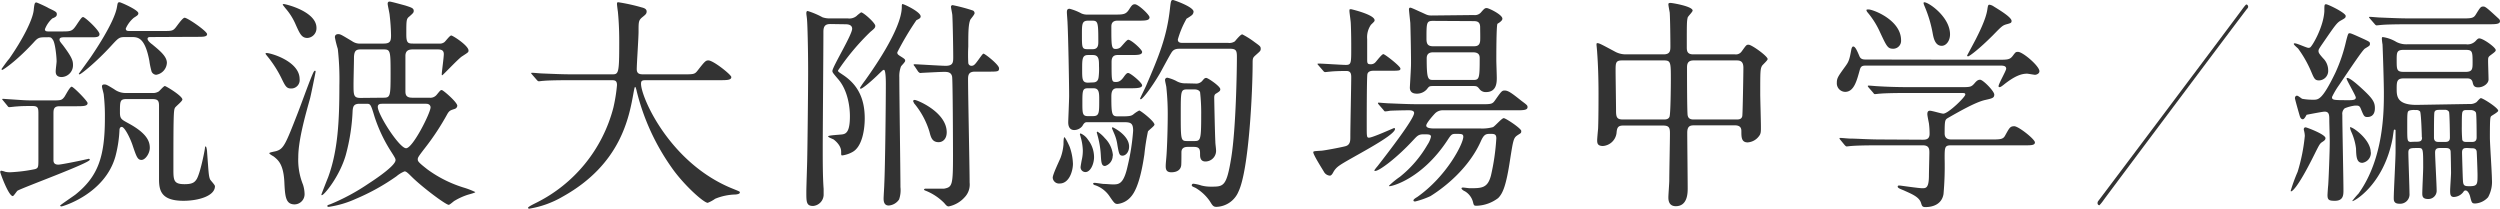 <svg preserveAspectRatio="none" xmlns="http://www.w3.org/2000/svg" width="556.53" height="46.5" viewBox="0 0 556.53 46.5"><defs><style>.a{fill:#333;}</style></defs><title>manga-2_title</title><path class="a" d="M2,24.1c-.2-.25-.25-.25-.25-.35s.1-.1.2-.1,1.3.1,1.5.1c3,.2,3.4.25,4.9.25h4.6c1.8,0,2.05,0,2.65-.8.25-.35,1.2-2.25,1.6-2.25s3.55,3.2,3.55,3.65c0,.7-1,.7-2.75.7h-3.5c-1.35,0-1.35.8-1.35,1.75V37.3c0,.65.3,1,1.1,1,.5,0,4.1-.7,6.3-1.2.1,0,.35-.1.45-.1s.25.1.25.2c0,.75-14.8,6.15-16.1,6.9-.2.15-.85,1.2-1.05,1.2-.95,0-2.8-5.15-2.8-5.35s.1-.3.25-.3a6.07,6.07,0,0,1,.9.25,5,5,0,0,0,1,.1,34.93,34.93,0,0,0,5.6-.7c.75-.25.75-.45.75-2.4v-9.8c0-1.3,0-1.85-1.3-1.85-1.5,0-2.35,0-3.5.1-.3,0-1.4.15-1.65.15s-.3-.1-.45-.3ZM15.5,9.95c-.3,0-1,0-1,.5,0,.25,0,.35.75,1.25,2.1,2.8,2.25,3.5,2.25,4.45A2.62,2.62,0,0,1,15,18.8c-1.35,0-1.35-.9-1.35-1.3s.2-1.85.2-2.2c0-1-.3-4-.8-4.75s-.55-.6-1.9-.6-1.6.25-2.5,1.25c-4,4.3-6.75,6-6.85,6A.16.16,0,0,1,1.6,17S3,15,3.25,14.8C6.3,10.45,8.5,6.1,8.75,3.95,8.9,2.4,9,2.2,9.35,2.2c.15,0,2.35,1,2.7,1.25,1.7.8,1.85.9,1.85,1.4s-.5.7-1,.9a6.27,6.27,0,0,0-1.65,2.4c0,.5.4.5.9.5h2.6c2.3,0,2.55,0,3.5-1.4,1.1-1.65,1.25-1.8,1.5-1.8.45,0,3.65,3,3.65,3.8s-1,.7-2.65.7Zm14,13.75c-1.55,0-1.55.4-1.55,3,0,1.4.35,1.55,1.8,2.35,4.1,2.2,4.85,4,4.85,5.5,0,1.25-1,2.7-1.85,2.7s-1.1-.65-1.9-3c-.55-1.75-1.85-4.35-2.5-4.35-.4,0-.5.45-.5.65a27.67,27.67,0,0,1-.9,5.9c-2.35,8.4-11.75,11.15-12,11.15s-.3-.1-.3-.2S17.45,45.4,18,45c5-4,6.6-8.3,6.6-17a42.46,42.46,0,0,0-.25-5.25c0-.25-.4-1.55-.4-1.85s.15-.45.55-.45.6.1,2.15,1.05a4.28,4.28,0,0,0,2.75.85h5.7A2.41,2.41,0,0,0,36.6,22c.2-.15,1.1-1.2,1.35-1.2s3.9,2.2,3.9,3c0,.4-1.45,1.5-1.65,1.85-.3.55-.35,1.6-.35,13.7,0,2.5.1,3.3,2.5,3.3,1.8,0,2.25-.45,2.7-1.15.8-1.4,1.7-6,1.8-6.7.05-.45.05-.55.2-.55s.3.9.3,1.25c.35,4.75.35,5.25.65,6.05.1.25,1.1,1.25,1.1,1.55,0,2.2-3.75,3.25-7,3.25-5,0-5.45-2.3-5.45-4.85V25.2c0-1.25-.35-1.5-1.65-1.5ZM34.75,9.9c-.25,0-.65,0-.65.4s.7,1,1,1.2c1.75,1.45,3.3,2.7,3.3,4.15A2.83,2.83,0,0,1,36,18.3a1.2,1.2,0,0,1-1-.7,17,17,0,0,1-.5-2.4c-1-5.3-2.6-5.3-4-5.3H29.2c-1.4,0-1.5.1-3.25,2-3.15,3.45-6.65,6.3-7,6.3a.13.13,0,0,1-.15-.15s2.4-3.3,2.7-3.75,5.25-7.6,5.8-11.15c.15-.85.15-1,.6-1,.2,0,4.15,1.7,4.15,2.45,0,.4-.3.55-1,1A6.58,6.58,0,0,0,29.25,8c0,.55.4.55.9.55H37.5c1.8,0,2.2,0,2.75-.65.3-.3,1.6-2.3,2.1-2.3.65,0,5,3,5,3.65s-1,.6-2.65.6Z" transform="translate(-1.25 -1.65)"/><path class="a" d="M66.05,21.35c-1.05,0-1.3-.55-2.2-2.4a25.18,25.18,0,0,0-2.4-3.9c-.15-.25-1.1-1.35-1.1-1.45s.2-.15.25-.15c.95,0,7.35,1.85,7.35,5.8A1.87,1.87,0,0,1,66.05,21.35Zm2.65,21.4a7.28,7.28,0,0,1,.35,2,2.27,2.27,0,0,1-2.2,2.4c-2,0-2.15-1.7-2.3-5-.2-3.9-1.35-4.85-2.35-5.65-.15-.1-1-.55-1-.75s1.45-.4,1.65-.5c1.55-.5,2-1.55,4.65-8.35.9-2.3,2.2-6,3.15-8.3.3-.7.5-1.2.7-1.2s.15.15.15.25-1.05,5.3-1.25,6c-1.1,3.9-2.6,9.3-2.6,13A14.68,14.68,0,0,0,68.7,42.75Zm1-32.65c-1.3,0-1.7-.9-2.7-3.15A13.67,13.67,0,0,0,64.8,3.5c-.55-.7-.6-.75-.6-.85s.15-.1.2-.1c.45,0,7.3,1.65,7.3,5.3A2.16,2.16,0,0,1,69.7,10.1ZM96.8,23.4a1.82,1.82,0,0,0,1.7-.7c.75-.9.8-1,1.1-1s3.45,2.7,3.45,3.5a.81.81,0,0,1-.6.7c-.9.3-1.15.35-1.6,1.1a55.79,55.79,0,0,1-5,7.6c-1.55,2-1.6,2.15-1.6,2.55s.2.7,2.2,2.25a27.29,27.29,0,0,0,8,4,17.72,17.72,0,0,1,2.6,1c0,.1-.2.2-1.65.6a14.32,14.32,0,0,0-3.05,1.4c-.15.1-1,.85-1.2.85-.65,0-5.75-3.8-8.2-6.2-1-1-1.3-1.25-1.65-1.25a6.7,6.7,0,0,0-1.8,1.1,48,48,0,0,1-9,5,22.42,22.42,0,0,1-6.05,1.8c-.15,0-.35-.05-.35-.2s.35-.3.6-.35a46.76,46.76,0,0,0,8.55-4.6c.3-.2,6.05-3.85,6.05-5.25,0-.3-.05-.45-1.05-2a33.79,33.79,0,0,1-3.6-7.6c-.8-2.65-.9-2.95-1.7-2.95H81.3c-1.35,0-1.45.65-1.55,1.5a44.08,44.08,0,0,1-1.55,10C76.8,41,73.4,45.1,72.9,45.1c-.1,0-.1-.1-.1-.15s1.25-3.25,1.5-3.85c2.2-6,2.5-12.65,2.5-20.4a61.21,61.21,0,0,0-.35-8.15,22.07,22.07,0,0,1-.65-2.6c0-.45.25-.7.75-.7s.7.15,3.05,1.55a3,3,0,0,0,2,.55h5c1.5,0,1.7-.5,1.7-1.85A44,44,0,0,0,88,5.1c0-.4-.45-2.25-.45-2.6S87.7,2,88,2s3,.75,3.55.9c1.2.4,1.8.55,1.8,1.15,0,.4-.1.5-1,1.3-.65.5-.65.85-.65,4,0,2,.45,2,1.7,2h5.55a1.68,1.68,0,0,0,1.2-.3c.25-.15,1.2-1.5,1.55-1.5s3.85,2.25,3.85,3.35c0,.4-.15.45-1.45,1.3-.8.5-4.25,4.2-4.4,4.2s-.1-.15-.1-.35c0-.4.45-3.65.45-4.35,0-1-.75-1.05-1.45-1.05H93.3c-.7,0-1.8,0-1.8,1.45,0,1.1,0,6.5,0,7.7,0,.75,0,1.6,1.5,1.6Zm-10.2,0c1.55,0,1.6-.3,1.6-5.4s-.05-5.35-1.6-5.35h-5c-1,0-1.5.2-1.55,1.75,0,1.25-.1,4.7-.1,6.05,0,2.35,0,3,1.55,3Zm-.25,1.35c-.35,0-1,0-1,.7,0,1.7,4.8,9.2,6.3,9.2s5.45-7.9,5.45-9.1c0-.25-.15-.8-1-.8Z" transform="translate(-1.25 -1.65)"/><path class="a" d="M128.5,19.5c-4.4,0-5.8.1-6.3.15-.2,0-.9.1-1,.1s-.3-.1-.45-.3l-1-1.15c-.2-.25-.25-.25-.25-.35s.1-.1.2-.1c.35,0,1.9.15,2.2.15,2.45.1,4.5.2,6.85.2h8.65c1.55,0,1.7,0,1.7-7.05,0-1.2,0-3.85-.3-6.9-.05-.3-.2-1.45-.2-1.7s0-.4.3-.4a41.55,41.55,0,0,1,5.2,1.15c.65.15,1.1.4,1.1.9s-.25.7-.8,1.15c-1,.8-1,1-1,3.4,0,1.3-.4,7.1-.4,8.3s.9,1.15,1.7,1.15h8.65c2.3,0,2.55,0,3.2-.85,1.6-2.05,1.8-2.25,2.4-2.25,1.1,0,5.1,3.2,5.1,3.7,0,.7-1,.7-2.65.7h-16c-1.1,0-1.45,0-1.45.8,0,3.05,6.5,17.9,20.65,23.45,1.35.55,1.35.55,1.35.75s-.25.4-1,.45a12.54,12.54,0,0,0-4.5.95,7.61,7.61,0,0,1-1.65.9c-.9,0-5.35-4-8-7.8A50.25,50.25,0,0,1,143,22c-.05-.3-.25-1-.35-1s-.15.15-.35,1.2c-1,5.6-2.85,16-15.75,23.2a21.62,21.62,0,0,1-7.45,2.7c-.1,0-.3,0-.3-.2s1.1-.75,1.6-1a32.84,32.84,0,0,0,17.4-21.3,36.6,36.6,0,0,0,.8-5c0-1.1-.55-1.1-1.35-1.1Z" transform="translate(-1.25 -1.65)"/><path class="a" d="M186.1,7c-1.1,0-1.55.45-1.55,1.7,0,4.15-.15,22.25-.15,26,0,2.75,0,6.4.2,9,0,.8,0,1.25,0,1.4a2.56,2.56,0,0,1-2.35,2.4c-1.5,0-1.5-.9-1.5-3.1,0-1.2.2-6.55.2-7.65.05-1.85.2-14.55.2-19.1,0-5.25-.15-10.65-.25-11.65,0-.2-.15-1.15-.15-1.35s0-.55.3-.55a17.69,17.69,0,0,1,3.3,1.4,4.91,4.91,0,0,0,1.7.25H190a2.52,2.52,0,0,0,2-.6c0-.05.9-.75.95-.75.5,0,3.15,2.35,3.15,3,0,.45-.25.65-1.1,1.35a52.75,52.75,0,0,0-7.2,8.6c0,.25.1.3,1.15,1,3.3,2.2,4.8,5.3,4.8,9.65,0,2.6-.6,6.35-2.75,7.5a6.43,6.43,0,0,1-2.25.75c-.25,0-.25-.1-.25-.75,0-.4,0-1.45-1.6-2.75-.15-.15-1.3-.5-1.3-.75s2.75-.35,3.25-.45c.8-.15,1.6-.65,1.6-4,0-2.45-.6-5.9-2.55-8.2-1.2-1.4-1.35-1.6-1.35-1.9,0-.9,4.4-8.05,4.4-9.4,0-.85-.85-1-1.45-1Zm10.8,11.1c-1.25,1.25-3.6,3.3-4.05,3.3-.1,0-.15-.1-.15-.2a16.11,16.11,0,0,1,1.1-1.6C195,17.9,202,8.25,202,3.2c0-.25,0-.65.15-.65.35,0,4.05,1.75,4.05,2.75,0,.4-.35.55-.95.85A65.82,65.82,0,0,0,201,13.3c0,.4.1.5.9,1s.85.6.85.9-.9,1.1-.95,1.3a6.07,6.07,0,0,0-.35,2.35c0,3.9.25,21,.25,24.45a6.44,6.44,0,0,1-.3,2.75,3.05,3.05,0,0,1-2.3,1.35c-.95,0-1.15-.75-1.15-1.55,0-.5.15-2.7.15-3.15.2-3.85.35-18.25.35-22.35,0-.5,0-3.05-.4-3.15C197.8,17.2,197.75,17.3,196.9,18.1Zm8,5.8c.5,0,7.1,2.7,7.1,7.2,0,1.45-.85,2.2-1.8,2.2-1.5,0-1.75-1.2-2.05-2.35a18,18,0,0,0-3.45-6.35c0-.15-.25-.4-.15-.55A.37.37,0,0,1,204.85,23.9Zm-.05-7.5c-.2-.2-.2-.25-.2-.35s0-.1.15-.1c.6,0,6,.35,6.95.35,1.65,0,1.7-.75,1.7-1.9,0-2.05-.1-7.7-.2-9.35,0-.3-.3-1.6-.3-1.9a.35.35,0,0,1,.4-.35A37.79,37.79,0,0,1,217.85,4a.65.65,0,0,1,.35.6c0,.3-.85,1.25-.95,1.45-.45,1.1-.45,3-.45,6a33.75,33.75,0,0,0,0,3.6.7.7,0,0,0,.7.65c.55,0,.8-.3,1.6-1.4s.95-1.3,1.1-1.3c.3,0,3.45,2.45,3.45,3.25s-.3.75-3.1.75h-2.25c-1.3,0-1.55.6-1.55,1.65,0,3.65.35,19.8.35,23.05a4.07,4.07,0,0,1-1.1,3.25,6.48,6.48,0,0,1-3.55,2.05c-.35,0-.55-.2-1-.75a12.12,12.12,0,0,0-4.15-2.75c-.35-.1-.35-.25-.35-.3s.2-.15.25-.15c2,0,4,0,4.2,0,1.85-.35,2-.75,2-7.45,0-2.35-.05-16.85-.2-17.5-.2-1.05-1.15-1.05-1.75-1.05-.95,0-3.55.15-4.65.2-.15,0-.6.05-.7.05s-.25-.1-.45-.3Z" transform="translate(-1.25 -1.65)"/><path class="a" d="M240.1,38.1c0,1.65-.85,4.4-2.95,4.4a1.4,1.4,0,0,1-1.55-1.3c0-.75,1.5-3.8,1.75-4.45a11.06,11.06,0,0,0,.65-3c0-.3,0-1.55.2-1.55s1.05,1.8,1.2,2.2A12.55,12.55,0,0,1,240.1,38.1ZM250,13.9c-1.3,0-1.3,1.1-1.3,1.65,0,4.25,0,4.35,1,4.35.6,0,1.1-.25,1.7-1.1s.8-.9,1-.9c.5,0,3.1,2.15,3.1,2.75s-1.15.65-2.6.65h-3c-1.25,0-1.25,1.2-1.25,2,0,3.85.15,4.25,1.4,4.25h1.25c1.5,0,1.85-.15,2.2-.4a7,7,0,0,1,1.35-.9c.3,0,3.4,2.4,3.4,3.15,0,.3-1.3,1.25-1.45,1.5a48.45,48.45,0,0,0-.8,5.15c-.35,2.3-1.15,7.3-2.95,9.35a4.57,4.57,0,0,1-3,1.65c-.6,0-.75-.15-1.9-1.85a6.35,6.35,0,0,0-3.05-2.3c-.1,0-.5-.15-.5-.35s.25-.2.3-.2c.35,0,1.8.25,2.1.25.6,0,1.4.1,2,.1,1.3,0,2.4,0,3.3-4.2a48.55,48.55,0,0,0,1.2-7.75c0-1.65-.5-1.9-2-1.9H243.2c-.4,0-.65.2-1,.85a2.34,2.34,0,0,1-1.8.9c-1.35,0-1.35-1.4-1.35-1.75s.2-4.9.2-5.85c0-3.1-.2-13.3-.35-16.15,0-.4-.15-2.1-.15-2.45,0-.5.1-.8.6-.8A11.74,11.74,0,0,1,242,4.65a3.09,3.09,0,0,0,1.25.25h5.8c2.3,0,2.8,0,3.55-1.15.6-.95.8-1.15,1.3-1.15.75,0,3.25,2.35,3.25,2.9,0,.75-1,.75-2.7.75H250c-1.25,0-1.35.85-1.35,1.3,0,4.25,0,5,.95,5a1.77,1.77,0,0,0,1-.3c.35-.25,1.45-1.75,1.8-1.75.7,0,3.1,2.2,3.1,2.7,0,.7-1,.7-2.6.7Zm-5.2,22.7c0,1.65-.85,3.35-1.9,3.35a1.07,1.07,0,0,1-1.1-1.1c0-.15.25-1.6.3-1.75a9.34,9.34,0,0,0,.2-2,11.9,11.9,0,0,0-.5-3c0-.1-.15-.45-.15-.55s.1-.2.15-.2a3.73,3.73,0,0,1,1.65,1.4A6.31,6.31,0,0,1,244.8,36.6Zm-.3-24c1.25,0,1.25-1,1.25-1.75,0-4.3-.1-4.6-1.4-4.6h-.85c-1.4,0-1.4.75-1.4,3.1,0,2.9,0,3.25,1.25,3.25Zm.05,7.4c1.15,0,1.25-.85,1.3-1.5a15.06,15.06,0,0,0,.05-2.15c0-1.35,0-2.45-1.35-2.45h-1.1c-1.3,0-1.3.95-1.3,3.15s0,3,1.3,3Zm-1.15,1.3c-1.2,0-1.2.6-1.2,3.4,0,2.2.05,2.8,1.2,2.8h1.15c1.4,0,1.4-.7,1.4-3.55,0-1.6,0-2.65-1.25-2.65Zm5.55,15a2.36,2.36,0,0,1-1.7,2.3c-.8,0-.85-.75-.95-2.5a20.14,20.14,0,0,0-.75-4.4c0-.05-.15-.5-.15-.55s.1-.2.15-.2a7,7,0,0,1,1.65,1.45A6.07,6.07,0,0,1,249,36.25Zm3.65-2c0,1.2-.75,2-1.45,2s-.8-.35-1.15-2.35a9.51,9.51,0,0,0-.8-2.75c-.05-.15-.4-.9-.4-1A.16.16,0,0,1,249,30a10.46,10.46,0,0,1,1.6,1C251.15,31.45,252.6,32.65,252.6,34.25ZM264.15,12.5c-.95,0-1.65,0-2.2,1-.4.6-2.1,3.8-2.5,4.5-2,3.4-3.9,5.75-4.25,5.75a.16.16,0,0,1-.15-.15c0-.1,1.2-2.5,1.4-3C259.1,14.4,261,10,261.7,3.55c.2-1.75.25-1.9.7-1.9.1,0,4.55,1.5,4.55,2.6a1.1,1.1,0,0,1-.55.9c-.1.1-.8.55-1,.65a20.52,20.52,0,0,0-1.95,4.65c0,.75.65.75,1.25.75h9.95a2.19,2.19,0,0,0,1.5-.35c.5-.6,1.3-1.55,1.65-1.55a18.3,18.3,0,0,1,2.7,1.7c1.25.9,1.4,1,1.4,1.5s-.15.55-1.2,1.5c-.55.5-.6.65-.6,1.75,0,6-.8,23.65-3.15,28.55a5.51,5.51,0,0,1-4.9,3.4c-.75,0-.9-.35-1.5-1.3a10.09,10.09,0,0,0-3.2-2.95c-.6-.25-.8-.35-.8-.55a.35.35,0,0,1,.4-.35,8.93,8.93,0,0,1,1.75.4,8.23,8.23,0,0,0,2.15.25c2.8,0,3.45,0,4.5-6.5s1.25-19.55,1.25-22.35c0-1.4-.15-1.85-1.55-1.85Zm3.15,7.75a1.83,1.83,0,0,0,1.55-.55c.5-.6.6-.7.95-.7s3.1,1.85,3.1,2.5c0,.35-.1.45-.8.9-.4.2-.55.4-.55,1,0,.2.15,7.9.25,9.75,0,.55.15,1.5.15,1.8a2.38,2.38,0,0,1-2.35,2.65c-1.15,0-1.2-1-1.2-1.5,0-1.1,0-1.75-1.4-1.75h-1.35c-1,0-1.4.45-1.4,1.2,0,.45,0,2.6-.05,2.9-.1.9-.8,1.55-2.2,1.55-1.1,0-1.25-.65-1.25-1.35s.15-1.85.2-2.8c.2-3.25.25-7.35.25-8.15a55.59,55.59,0,0,0-.3-6.55c0-.3-.3-1.35-.3-1.7a.5.5,0,0,1,.55-.5,9,9,0,0,1,1.9.7,3.84,3.84,0,0,0,2.15.55Zm-1.65,1.3c-1.55,0-1.55.2-1.55,5.4,0,6.1,0,6.1,1.6,6.1h1.35c1.45,0,1.6-.1,1.6-5.8a41.64,41.64,0,0,0-.25-5.1c-.3-.6-1.05-.6-1.35-.6Z" transform="translate(-1.25 -1.65)"/><path class="a" d="M294.8,16.25c-.2-.25-.25-.25-.25-.35s.1-.1.2-.1c.95,0,5.2.3,6.1.3,1.2,0,1.2-.4,1.2-3.8,0-.9,0-3.45-.1-5.45,0-.45-.3-2.35-.3-2.75s0-.4.4-.4c0,0,5.2,1.2,5.2,2.45,0,.2,0,.25-.8,1a4.86,4.86,0,0,0-.85,3.2c0,1.75,0,2.7,0,4.6,0,.8.1,1,.75,1a1.34,1.34,0,0,0,1.1-.45c.25-.25,1.4-1.8,1.75-1.8s3.8,2.7,3.8,3.2-.25.5-2.65.5H307c-.6,0-1.2.15-1.35.75s-.15,10-.15,11.5c0,2.4,0,2.65.5,2.65.8,0,5.5-2.15,5.6-2.15a.21.21,0,0,1,.2.2c0,1.6-10.6,6.8-12.45,8.2a4.1,4.1,0,0,0-1.3,1.45c-.1.2-.4.75-.75.75a1.64,1.64,0,0,1-1.35-.9c-.45-.75-2.35-3.75-2.35-4.3,0-.25.2-.25,1.75-.35.5,0,4.25-.7,5.4-1s1.1-1.35,1.1-2.2c0-2.1.2-11.35.2-13.2,0-.85-.2-1.35-1.1-1.35-.05,0-2.45,0-3.65.15-.15,0-.9.1-1.05.1s-.3-.1-.45-.3Zm13.4,8.7c-.2-.25-.2-.25-.2-.35s.05-.1.2-.1,1.85.15,2.2.15c2.45.1,4.5.2,6.85.2h13.6c2.35,0,2.6,0,3.2-.85,1.4-2,1.55-2.2,2.15-2.2.8,0,1.55.55,3.75,2.3,1.2.9,1.35,1,1.35,1.4,0,.7-1,.7-2.65.7h-16.1a2.45,2.45,0,0,0-1.8.65c-.2.2-2,2.15-2,2.75s1.1.65,1.75.65h10.3a8.93,8.93,0,0,0,2.8-.3c.45-.2,1.95-2,2.4-2s3.9,2.3,3.9,2.85-.1.45-.9,1-.9,1.05-1.55,5.15c-.9,6.05-1.65,7.75-2.7,8.8a8.34,8.34,0,0,1-4.7,1.7c-.65,0-.7,0-.9-.85a3.94,3.94,0,0,0-1.85-2.4c-.1,0-.7-.4-.7-.6s.25-.2.35-.2c.25,0,1.25.15,1.45.15,2.7,0,4,0,4.75-2.8a49.48,49.48,0,0,0,1.2-8.3c0-1-.5-1-1.45-1s-1.35.2-2,1.65c-3.3,7.4-10.5,11.75-11.2,12.2a18.85,18.85,0,0,1-3.4,1.2c-.15,0-.4,0-.4-.25s.6-.6.85-.75c6.6-4.65,10.25-11.9,10.25-13.4,0-.65-.4-.65-1.7-.65-.9,0-1,.15-1.95,1.6-5.5,8.25-12,10.05-12.8,10.05a.11.11,0,0,1-.1-.1,18.85,18.85,0,0,1,2.45-2A25.31,25.31,0,0,0,319,33.9a5.43,5.43,0,0,0,.8-1.8c0-.55-.5-.55-1.65-.55s-1.4.35-2.35,1.35c-3.6,3.9-7.5,6.8-8.4,6.8-.1,0-.2,0-.2-.15a9,9,0,0,1,.7-.9c5.8-7.45,8.15-11,8.15-11.85,0-.6-.9-.6-1.2-.6-1.1,0-3.15.05-4.15.1a8.36,8.36,0,0,1-1.1.15c-.15,0-.25-.15-.4-.35ZM329.35,5a1.8,1.8,0,0,0,1.55-.55c.85-1,.95-1,1.35-1s3.45,1.45,3.45,2.35c0,.35-.3.55-.45.7s-.6.4-.65.45c-.25.4-.25,7-.25,8.15,0,.55.1,3.25.1,3.85,0,1,0,3.2-2.4,3.2a1.74,1.74,0,0,1-1.35-.55c-.5-.65-.65-.8-1.4-.8h-8.9c-.95,0-1,.05-1.5.7a2.91,2.91,0,0,1-2.25,1c-.9,0-1.55-.35-1.55-1.35,0-.2.2-3.35.25-4.85s-.1-8.3-.15-9.55c-.05-.5-.3-2.75-.3-3.05,0-.1.05-.35.3-.35s1.9.8,2.15.9c1.5.65,1.6.85,2.6.85Zm-9.1,1.3c-1.45,0-1.45.4-1.45,4,0,1.2.35,1.65,1.5,1.65h9c.75,0,1.35-.15,1.45-1.2.05-.45,0-2.5,0-3,0-1.25-.65-1.4-1.5-1.4Zm0,7c-1.1,0-1.4.6-1.4,1.35,0,4.8.3,4.8,1.6,4.8h8.75c1.35,0,1.45-.3,1.45-4.8,0-.45,0-1.35-1.45-1.35Z" transform="translate(-1.25 -1.65)"/><path class="a" d="M362.55,29.6c-1.25,0-1.35.65-1.45,1.75a3.3,3.3,0,0,1-3,2.8c-1.25,0-1.3-.65-1.3-1.3,0-.35.15-2,.2-2.45.1-1.9.1-6.6.1-8,0-3.15-.1-6.4-.3-9.05,0-.25-.15-1.65-.15-1.75s0-.35.15-.35c.45,0,.8.2,3.8,1.8a5,5,0,0,0,2.7.7h8.3c1.5,0,1.5-.9,1.5-1.85,0-1.5-.05-6.05-.15-7.45-.05-.3-.3-1.55-.3-1.85s.3-.3.5-.3c.35,0,4.9.75,4.9,1.7,0,.3-1.05,1.3-1.1,1.55-.2.85-.2,1.25-.2,6.55,0,.75,0,1.65,1.4,1.65h9.3a1.57,1.57,0,0,0,1.55-.7c.95-1.3,1-1.45,1.5-1.45.7,0,4.25,2.55,4.25,3.2,0,.3-1.1,1.25-1.25,1.5-.4.7-.4,1.3-.4,6.3,0,1,.15,6,.15,7.15s.05,1.65-.5,2.3a3.39,3.39,0,0,1-2.45,1.3c-1.4,0-1.4-1.2-1.4-2.45,0-.45,0-1.35-1.45-1.35h-9c-.9,0-1.6.1-1.6,1.65,0,1.75.1,10.4.1,12.35,0,1,0,4-2.65,4-1.65,0-1.65-1.5-1.65-2s.2-3.1.2-3.7c0-1.75.15-8.8.15-10.5,0-1.2-.15-1.75-1.5-1.75Zm9.05-1.35c.4,0,1.05,0,1.3-.6s.3-6.9.3-8.15c0-4,0-4.4-1.55-4.4h-9.3c-1.45,0-1.45.55-1.45,2.35,0,1.25.1,7.45.1,8.9s.25,1.9,1.55,1.9Zm16.2,0c.45,0,1.15,0,1.3-.75.1-.35.25-9.8.25-10.75,0-1.2-.45-1.65-1.45-1.65h-9.65c-1.45,0-1.45,1-1.45,1.7,0,1.3,0,10,.15,10.55.15.75.7.9,1.35.9Z" transform="translate(-1.25 -1.65)"/><path class="a" d="M446.1,14.95c2,0,2.55,0,3.2-.85s.65-.9,1.2-.9c1.05,0,4.75,3.15,4.75,4.3,0,.55-.65.8-1,.8-.15,0-1.55-.25-1.75-.25-1.2,0-2.7.45-5.25,2.5-.4.3-.65.5-.9.5a.21.21,0,0,1-.2-.2c0-.55,1.7-3.45,1.7-3.9,0-.65-.65-.7-1.35-.7H416.85c-.9,0-1.35,0-1.6,1-.65,2.3-1.25,4.85-3.25,4.85a1.9,1.9,0,0,1-1.85-2c0-1.05.25-1.4,1.8-3.55.85-1.15,1-1.5,1.45-4,.05-.15.15-.55.4-.55.45,0,.85.9,1.4,2.2.3.7.95.7,1.45.7Zm-16.85,17.8c.6,0,1.55,0,1.55-1.3a18.26,18.26,0,0,0-.15-2.35c-.15-.75-.35-1.75-.35-2s0-.8.55-.8,2.55.65,3,.65c1.1,0,4.9-3.7,4.9-4.25,0-.35-.25-.35-1-.35H426.05c-1.2,0-4.6,0-6.3.15-.2,0-.9.1-1.1.1s-.25-.1-.4-.3l-1-1.15c-.2-.25-.2-.25-.2-.35s.1-.1.15-.1c.35,0,1.85.15,2.2.15,1.45.1,4.05.2,6.9.2h11.3c2.25,0,2.45,0,3.2-.85.5-.6.8-.8,1.25-.8.65,0,3.15,2.55,3.15,3.3s-.45.85-2,1.2c-2.1.45-5.85,2.6-8.3,4-.65.4-.75.45-.75,3.45,0,1.35,1.1,1.35,1.6,1.35h8.65c2.05,0,2.75,0,3.2-.85.95-1.7,1.1-2.1,2.05-2.1s4.6,2.9,4.6,3.6-1,.65-2.65.65h-16c-1.45,0-1.45.4-1.45,3a70.8,70.8,0,0,1-.25,7.85c-.35,2.1-2.1,2.9-4.05,2.9-.7,0-.75-.3-.95-.9-.4-1.35-2-2-4.05-2.9-.6-.25-1.15-.45-1.15-.75s.3-.25.45-.25,4.2.6,5,.6,1.45,0,1.5-2.55c0-1.1.1-4.65.1-5.4S430.7,34,429.3,34h-9.6c-1.2,0-4.6,0-6.35.15-.15,0-.85.1-1,.1s-.25-.1-.45-.3l-.95-1.15c-.2-.25-.2-.25-.2-.35s.1-.1.15-.1c.35,0,1.85.15,2.2.15,1.45,0,4,.2,6.9.2Zm-12.05-29c1,0,7.25,2.35,7.25,6.85a1.76,1.76,0,0,1-1.7,1.9c-1.25,0-1.45-.4-2.95-3.6a18.67,18.67,0,0,0-2.9-4.6c-.05-.1-.2-.35-.15-.45S417.1,3.75,417.2,3.75ZM435.35,9.3c0,1.5-.9,2.55-1.85,2.55-1.55,0-1.85-1.9-2.05-3a27.67,27.67,0,0,0-1.7-5.65c-.05-.15-.4-.85-.25-1C430,1.75,435.35,5.2,435.35,9.3Zm13.7-3c0,.45-.2.5-1.1.75s-1.1.45-3.05,2.45c-3.1,3.1-5.25,4.7-5.55,4.7a.22.22,0,0,1-.2-.2s1.75-3.25,1.95-3.65c.55-1.1,2.25-4.4,2.55-6.55.15-1,.2-1.1.5-1.1a2.28,2.28,0,0,1,.95.4C446.4,3.9,449.05,5.5,449.05,6.3Z" transform="translate(-1.25 -1.65)"/><path class="a" d="M501.44,3.65C499.76,5.8,472.11,42.7,469.6,46.1a9.17,9.17,0,0,1-1,1.25.46.46,0,0,1-.41-.5.77.77,0,0,1,.19-.5c1.54-2,29.37-39.05,31.88-42.45.11-.15.9-1.25,1.05-1.25s.41.15.41.55A.86.86,0,0,1,501.44,3.65Z" transform="translate(-1.25 -1.65)"/><path class="a" d="M514.53,30c.2,0,4.4,1.55,4.4,2.4,0,.3-.15.5-.7.85s-.65.55-1.8,2.85c-3.85,7.75-5,8.15-5.15,8.15a.11.11,0,0,1-.1-.1,36.47,36.47,0,0,1,1.55-4.25,40,40,0,0,0,1.6-8,5.38,5.38,0,0,0-.2-1.25C514.07,30.4,514.07,30,514.53,30Zm4.15-25.85c0-1.4,0-1.55.4-1.55s4.35,1.9,4.35,2.6c0,.4-.15.5-1.05,1s-1.25,1-4,5c-1,1.45-1,1.5-1,1.85s.25.7,1,1.55a3.77,3.77,0,0,1,1.15,2.65,2.12,2.12,0,0,1-2,2.3c-.95,0-1.1-.35-1.8-2a25.62,25.62,0,0,0-2.9-5.1c-.15-.15-.95-.8-.95-1s.15-.15.25-.15c.5,0,2.6,1,3,1a.67.67,0,0,0,.4-.1C516,11.9,518.48,7.7,518.68,4.15Zm4.55,21.6a1.59,1.59,0,0,0-.55,1.45c0,2.65.25,14.4.25,16.8,0,1,0,2.35-1.9,2.35-1.25,0-1.65-.15-1.65-1.25,0-.25.1-1.75.15-2.15.1-1.2.35-7.55.35-9.8,0-.75-.1-4.05-.1-4.75,0-1.1,0-1.9-1.05-1.9-.4,0-3.5.6-4,.7-.15.25-.5,1-.85,1s-.55-.35-.65-.65-1.1-3.8-1.1-4.05.15-.55.45-.55,1,.65,1.2.7a13.11,13.11,0,0,0,2.45.2c1.15,0,2,0,4.9-6a35.45,35.45,0,0,0,2.4-7.1c.4-1.5.45-1.7.75-1.7s.65.15,3.3,1.35c1.15.55,1.25.6,1.25,1s-.1.45-1.1,1.05c-.5.3-2.65,3.5-5.75,8.1a18,18,0,0,0-1.6,2.7c0,.7.35.7,3.9.7,1.1,0,1.4-.2,1.4-.6s-2.05-3.85-2.05-4.2c0-.15.1-.15.15-.15.65,0,2.4,1.6,2.8,1.95,2.7,2.45,3.35,3.3,3.35,4.75,0,.4,0,2-1.7,2-.7,0-.8-.3-1.4-1.75-.3-.8-.55-.8-1.3-.8A9.12,9.12,0,0,0,523.23,25.75Zm5.8,9.8a2.23,2.23,0,0,1-1.9,2.35c-1.3,0-1.35-1.45-1.4-3.2A12.72,12.72,0,0,0,524.68,31a3.89,3.89,0,0,1-.3-1C524.68,29.65,529,32.6,529,35.55Zm21.9-10.75a2.47,2.47,0,0,0,1.6-.4c.15-.1.75-.9,1-.9.45,0,3.85,2.15,3.85,2.8,0,.3-1.3,1-1.55,1.2s-.3.75-.3,4.85c0,1.3.45,7.75.45,9.2a7.1,7.1,0,0,1-.85,4,4.21,4.21,0,0,1-2.85,1.4c-.75,0-.8-.15-1.15-1.55-.1-.45-.5-1.35-1-1.35-.3,0-.35.1-.6.45a2.79,2.79,0,0,1-2,1c-.8,0-.85-.6-.85-1.4,0-.6.2-3.4.2-4,0-.1-.05-4.45-.1-4.8-.1-.65-.6-.7-1.15-.7h-1.15c-.65,0-1.15.1-1.15,1,0,1.2.35,7.2.35,8.6a1.84,1.84,0,0,1-1.9,1.75c-1.25,0-1.3-.65-1.3-1.25,0-.85.2-4.85.2-5.75,0-4.35,0-4.35-1.15-4.35-1.65,0-2.15,0-2.15,1,0,1.3.25,7.7.25,9.1a2.08,2.08,0,0,1-2.25,2.3c-1.25,0-1.25-.75-1.25-1.3,0-1.45.4-8.65.4-10.25,0-.35,0-4.4,0-4.8a.22.22,0,0,0-.2-.15c-.15,0-.2.15-.2.25-.1.55-.15,1-.25,1.65-2,10.65-9,14.35-9,14a17.78,17.78,0,0,1,1.4-1.65c5.65-7.85,5.65-18.4,5.65-22.45,0-2.1-.2-8.5-.3-10.75a10.89,10.89,0,0,1-.15-1.25c0-.15,0-.4.2-.4a8.08,8.08,0,0,1,3.05,1.1,4.84,4.84,0,0,0,2.55.5h12.9a2.48,2.48,0,0,0,2.15-.7c.45-.5.6-.6.85-.6.85,0,3.65,2,3.65,2.6,0,.25-.15.4-1.1,1.1-.6.45-.6.55-.6,1.45,0,.6.1,3.3.1,4,0,.9-1.15,1.75-2.3,1.75-1,0-1.1-.55-1.25-1.15-.2-.85-.9-.85-1.35-.85H536.38c-1.55,0-1.6.7-1.6,2.3s0,3.6,4.4,3.6ZM549.18,5.75c2.1,0,2.7,0,3.2-.85,1-1.6,1.1-1.8,1.7-1.8.45,0,.9.4,3.4,2.7a.77.77,0,0,1,.3.55c0,.7-1,.7-2.7.7h-17.4c-4.35,0-5.8.1-6.3.15-.15,0-.9.1-1.05.1s-.3-.1-.45-.3l-1-1.15c-.2-.25-.25-.25-.25-.35s.1-.1.2-.1c.35,0,1.9.15,2.2.15,2.45.1,4.5.2,6.85.2Zm-12.8,7c-1.6,0-1.6.55-1.6,2.3,0,2.1,0,2.6,1.6,2.6h13.7c1.6,0,1.6-.65,1.6-2.2,0-2.4-.1-2.7-1.6-2.7Zm4,19.5c0-.4-.15-5.5-.4-5.8a1.16,1.16,0,0,0-1-.3,3.83,3.83,0,0,0-1.35.1c-.5.2-.5.4-.5,3.5,0,2.9,0,3.3.5,3.45.25.1.35,0,1.55,0C540.13,33.2,540.43,33,540.43,32.2Zm5.1,1c.65,0,1.15-.1,1.15-1,0-.55-.05-5.35-.2-5.7a1,1,0,0,0-1-.45h-1.15c-.8,0-1,.2-1.1.55s-.1,3.75-.1,5.6c0,1,.65,1,1.2,1Zm5.05-7.1c-.55,0-.8,0-1,.25s-.25.55-.25,3.3a30.21,30.21,0,0,0,.1,3.1c.2.45.55.45,1.15.45h.9c.45,0,1.15,0,1.15-1,0-.6,0-5.05-.15-5.5s-.85-.6-1.1-.6Zm0,8.45c-.65,0-1.2,0-1.2,1,0,.3.15,5.7.2,6.2.05,1.25.4,1.3,1.5,1.3,1.75,0,1.75-.45,1.75-2.55,0-.6-.15-5-.2-5.25-.15-.65-.7-.65-1.15-.65Z" transform="translate(-1.25 -1.65)"/></svg>
